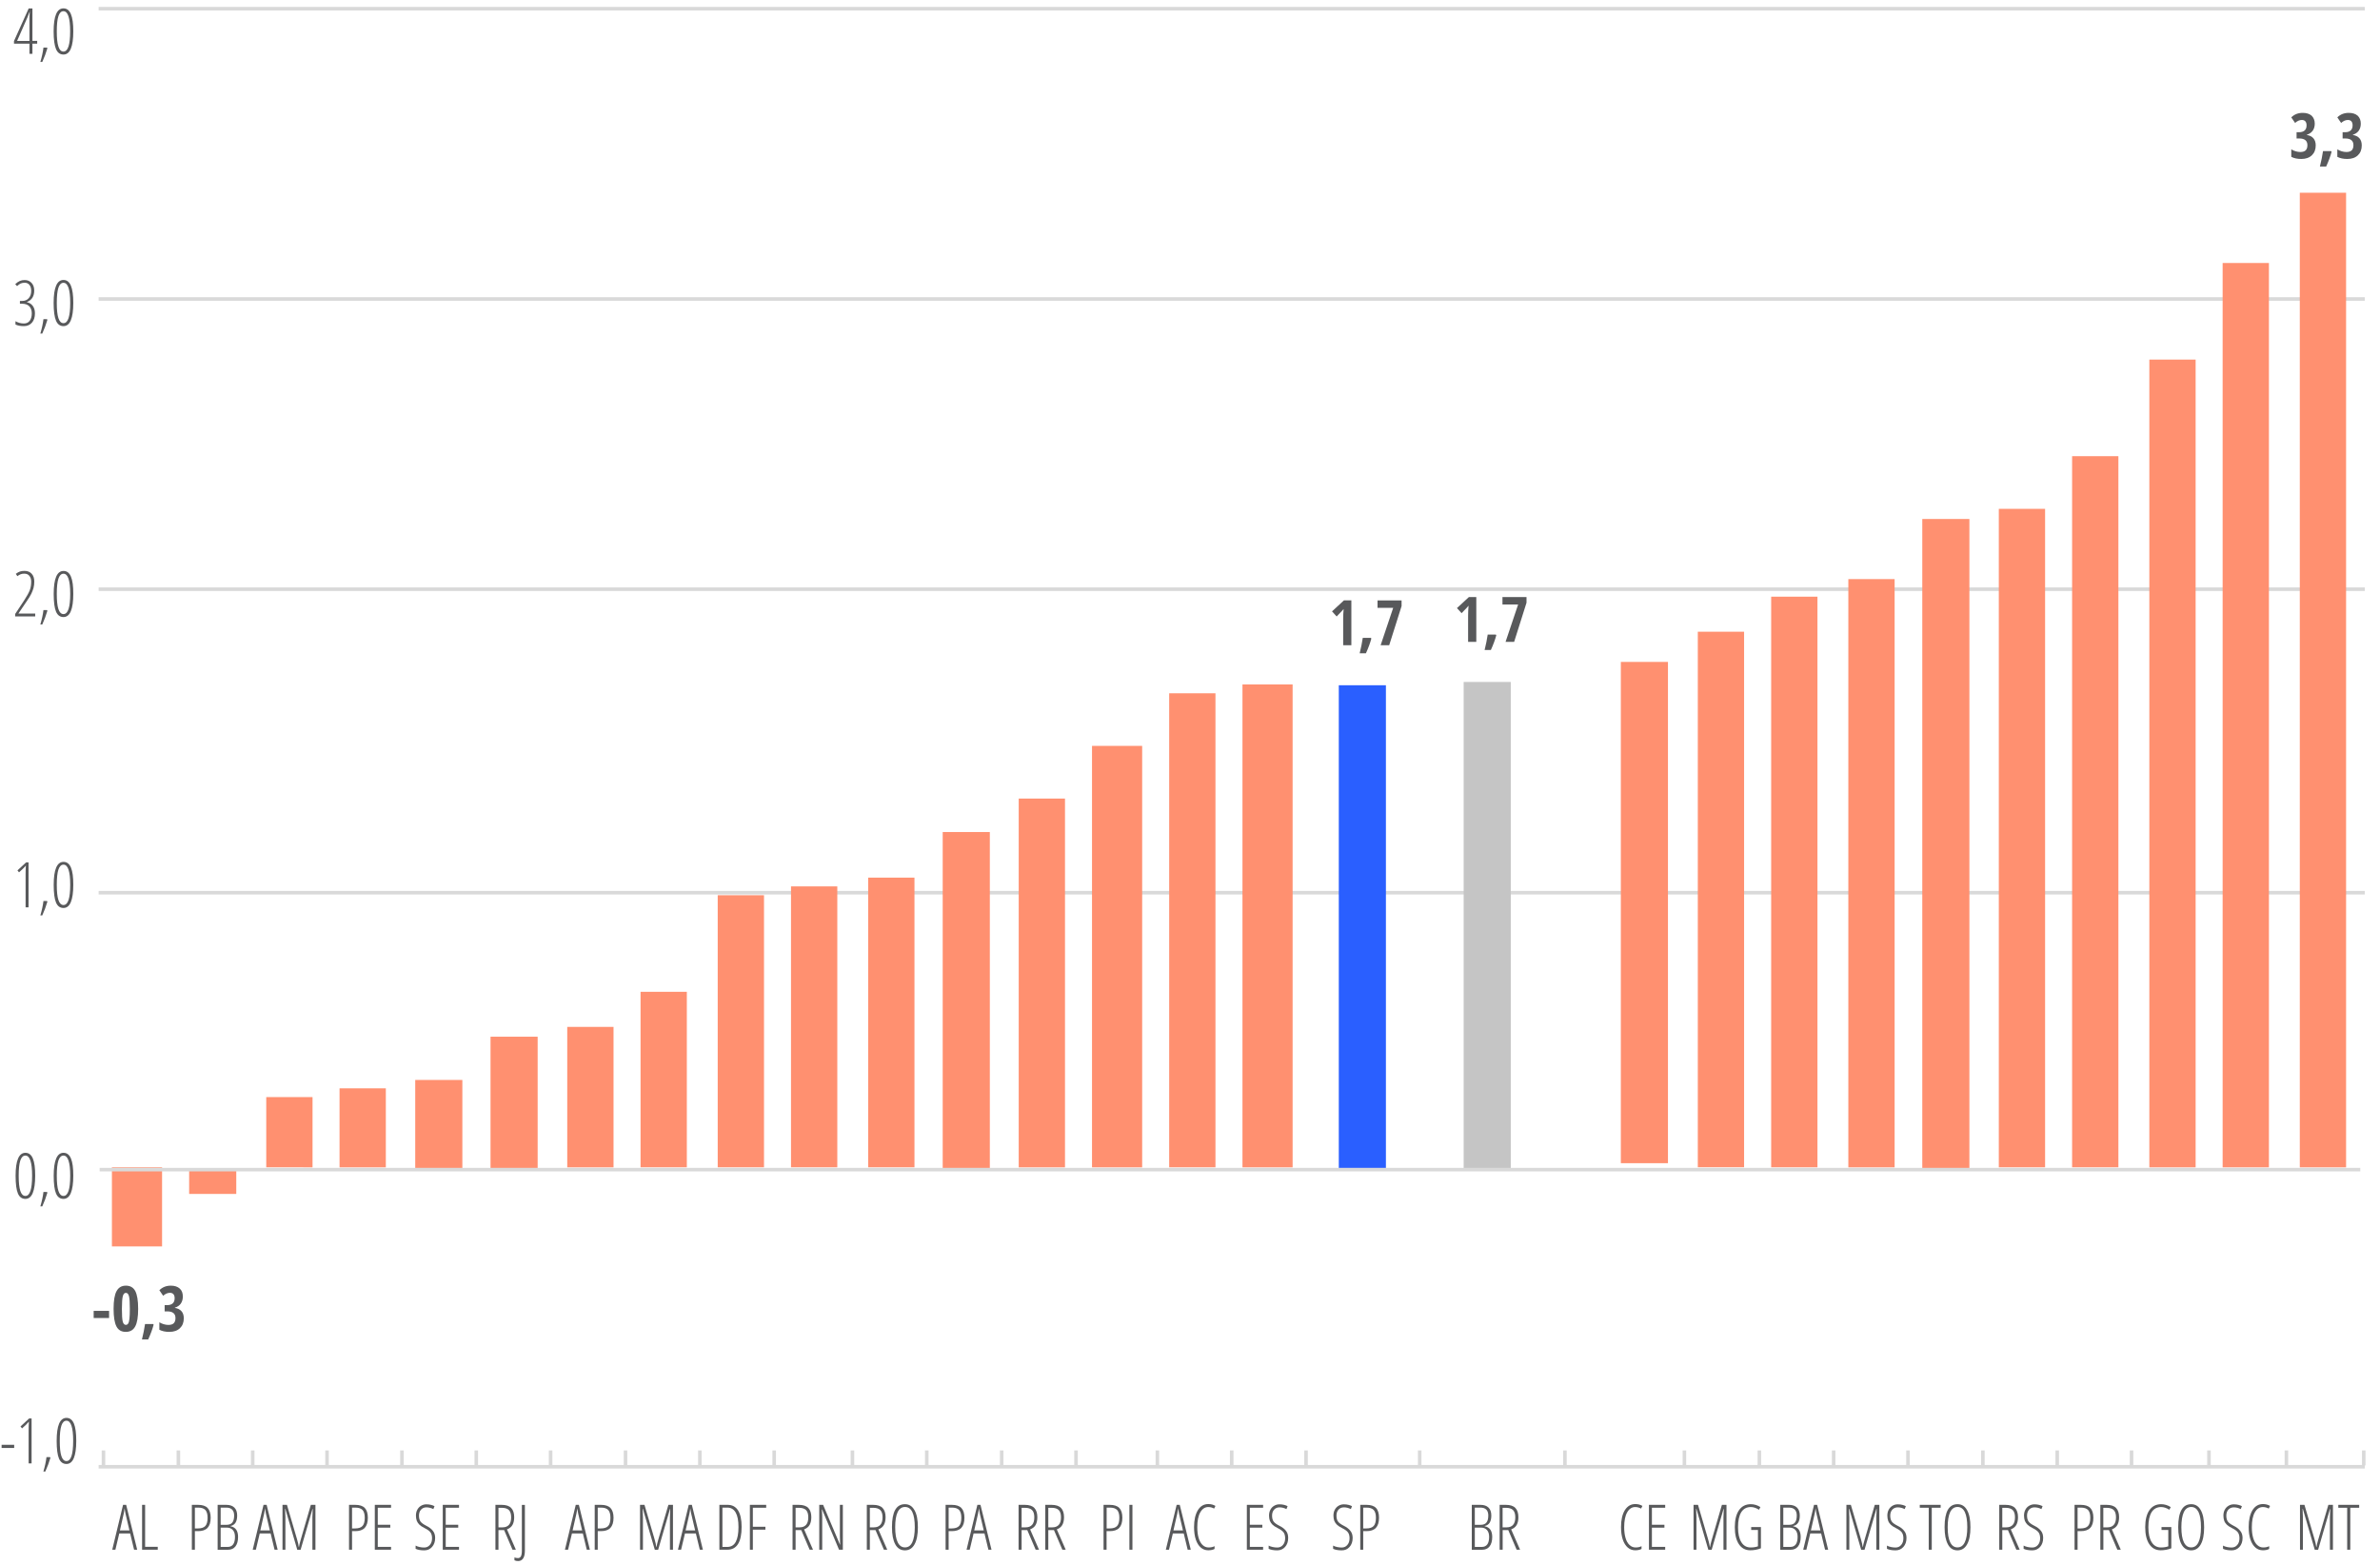 <?xml version="1.0" encoding="utf-8"?>
<!-- Generator: Adobe Illustrator 27.5.0, SVG Export Plug-In . SVG Version: 6.00 Build 0)  -->
<svg version="1.1" xmlns="http://www.w3.org/2000/svg" xmlns:xlink="http://www.w3.org/1999/xlink" x="0px" y="0px"
	 viewBox="0 0 369.18 242.84" style="enable-background:new 0 0 369.18 242.84;" xml:space="preserve">
<style type="text/css">
	.st0{fill:none;stroke:#D9D9D9;stroke-width:0.55;stroke-miterlimit:10;}
	.st1{fill-rule:evenodd;clip-rule:evenodd;fill:#FF9070;}
	.st2{fill-rule:evenodd;clip-rule:evenodd;fill:#2A5FFF;}
	.st3{fill-rule:evenodd;clip-rule:evenodd;fill:#C5C5C5;}
	.st4{fill:#FF9070;}
	.st5{fill:#58595B;}
</style>
<g id="Camada_2">
	<path id="XMLID_26_" class="st0" d="M16.05,225v2.33 M27.67,225v2.33 M39.2,225v2.33 M50.73,225v2.33 M62.35,225v2.33 M73.88,225
		v2.33 M85.41,225v2.33 M97.03,225v2.33 M108.56,225v2.33 M120.09,225v2.33 M132.23,225v2.33 M143.76,225v2.33 M155.38,225v2.33
		 M166.91,225v2.33 M179.53,225v2.33 M191.06,225v2.33 M202.59,225v2.33 M220.22,225v2.33 M242.75,225v2.33 M261.28,225v2.33
		 M272.91,225v2.33 M284.43,225v2.33 M295.96,225v2.33 M307.58,225v2.33 M319.11,225v2.33 M330.64,225v2.33 M342.65,225v2.33
		 M354.66,225v2.33 M366.66,225v2.33"/>
</g>
<g id="Camada_1">
	<line id="XMLID_14_" class="st0" x1="15.3" y1="1.35" x2="366.82" y2="1.35"/>
	<line id="XMLID_12_" class="st0" x1="15.3" y1="46.38" x2="366.82" y2="46.38"/>
	<line id="XMLID_9_" class="st0" x1="15.3" y1="91.4" x2="366.82" y2="91.4"/>
	<line id="XMLID_17_" class="st0" x1="15.3" y1="138.48" x2="366.82" y2="138.48"/>
	<line id="XMLID_15_" class="st0" x1="15.3" y1="227.53" x2="366.82" y2="227.53"/>
	<rect id="XMLID_379_" x="29.34" y="181.44" class="st1" width="7.31" height="3.77"/>
	<rect id="XMLID_376_" x="64.41" y="167.53" class="st1" width="7.31" height="13.9"/>
	<rect id="XMLID_373_" x="76.09" y="160.82" class="st1" width="7.31" height="20.62"/>
	<rect id="XMLID_370_" x="146.23" y="129.07" class="st1" width="7.31" height="52.37"/>
	<rect id="XMLID_367_" x="207.67" y="106.3" class="st2" width="7.31" height="75.14"/>
	<rect id="XMLID_364_" x="227.04" y="105.79" class="st3" width="7.31" height="75.65"/>
	<rect id="XMLID_361_" x="251.42" y="102.68" class="st1" width="7.31" height="77.76"/>
	<rect id="XMLID_358_" x="298.18" y="80.51" class="st1" width="7.31" height="100.92"/>
	<path id="XMLID_318_" class="st4" d="M356.74,29.9h7.18v151.19h-7.18V29.9z M344.77,40.8h7.18v140.29h-7.18V40.8z M333.4,55.78
		h7.18v125.31h-7.18V55.78z M321.42,70.76h7.18v110.32h-7.18V70.76z M310.05,78.94h7.18v102.15h-7.18V78.94z M286.71,89.83h7.18
		v91.26h-7.18V89.83z M274.74,92.56h7.18v88.53h-7.18V92.56z M263.36,98h7.18v83.08h-7.18V98z M192.73,106.18h7.78v74.91h-7.78
		V106.18z M181.36,107.54h7.18v73.55h-7.18V107.54z M169.39,115.71h7.78v65.38h-7.78V115.71z M158.02,123.88h7.18v57.21h-7.18
		V123.88z M134.67,136.14h7.18v44.95h-7.18V136.14z M122.7,137.5h7.18v43.59h-7.18V137.5z M111.33,138.87h7.18v42.22h-7.18V138.87z
		 M99.36,153.85h7.18v27.24h-7.18V153.85z M87.99,159.3h7.18v21.79h-7.18V159.3z M52.67,168.83h7.18v12.26h-7.18V168.83z
		 M41.3,170.19h7.18v10.9H41.3V170.19z M17.36,193.35h7.78v-12.26h-7.78V193.35z"/>
	<line id="XMLID_315_" class="st0" x1="15.46" y1="181.44" x2="366.12" y2="181.44"/>
	<g>
		<g>
			<path class="st5" d="M14.53,204.46v-1.11h2.39v1.11H14.53z"/>
			<path class="st5" d="M21.43,203.04c0,1.26-0.15,2.17-0.46,2.73c-0.3,0.56-0.79,0.84-1.46,0.84s-1.16-0.28-1.45-0.85
				c-0.29-0.57-0.44-1.47-0.44-2.73c0-1.26,0.15-2.17,0.46-2.74c0.31-0.57,0.79-0.85,1.45-0.85c0.67,0,1.15,0.28,1.45,0.83
				C21.28,200.84,21.43,201.76,21.43,203.04z M18.91,203.04c0,0.97,0.04,1.63,0.13,1.97s0.24,0.51,0.48,0.51
				c0.16,0,0.28-0.07,0.37-0.22c0.09-0.15,0.15-0.39,0.19-0.73s0.06-0.85,0.06-1.53c0-0.96-0.04-1.61-0.13-1.96
				c-0.09-0.35-0.25-0.52-0.48-0.52c-0.24,0-0.39,0.17-0.48,0.52C18.96,201.42,18.91,202.08,18.91,203.04z"/>
			<path class="st5" d="M23.83,205.5c-0.17,0.64-0.44,1.4-0.84,2.28h-0.97c0.21-0.84,0.37-1.64,0.48-2.39h1.26L23.83,205.5z"/>
			<path class="st5" d="M28.36,201.13c0,0.44-0.11,0.8-0.32,1.1s-0.52,0.5-0.91,0.62v0.04c0.44,0.07,0.78,0.24,1.02,0.51
				c0.24,0.27,0.36,0.64,0.36,1.11c0,0.64-0.2,1.15-0.6,1.53s-0.94,0.57-1.64,0.57c-0.62,0-1.13-0.11-1.55-0.33v-1.16
				c0.21,0.13,0.44,0.23,0.68,0.3s0.48,0.11,0.71,0.11c0.37,0,0.65-0.08,0.83-0.25s0.28-0.44,0.28-0.81c0-0.7-0.43-1.04-1.28-1.04
				h-0.4v-0.97h0.38c0.38,0,0.67-0.09,0.87-0.27c0.2-0.18,0.3-0.44,0.3-0.8c0-0.28-0.06-0.48-0.19-0.63
				c-0.13-0.14-0.31-0.21-0.54-0.21c-0.36,0-0.71,0.15-1.05,0.46l-0.59-0.86c0.47-0.47,1.06-0.71,1.78-0.71
				c0.59,0,1.04,0.15,1.38,0.45S28.36,200.61,28.36,201.13z"/>
		</g>
	</g>
	<g>
		<g>
			<path class="st5" d="M209.63,100.09h-1.28V96c0-0.44,0.02-0.96,0.07-1.53c-0.02,0.03-0.1,0.13-0.25,0.29
				c-0.14,0.16-0.42,0.45-0.83,0.87l-0.72-0.79l1.85-1.71h1.15V100.09z"/>
			<path class="st5" d="M212.72,99.06c-0.17,0.64-0.44,1.4-0.84,2.28h-0.97c0.21-0.84,0.37-1.64,0.48-2.39h1.26L212.72,99.06z"/>
			<path class="st5" d="M214.16,100.09l1.95-5.8h-2.43v-1.15h3.73v0.88l-1.92,6.07H214.16z"/>
		</g>
	</g>
	<g>
		<g>
			<path class="st5" d="M229.01,99.57h-1.28v-4.08c0-0.44,0.02-0.96,0.07-1.53c-0.02,0.03-0.1,0.13-0.25,0.29
				c-0.14,0.16-0.42,0.45-0.83,0.87L226,94.33l1.85-1.71h1.15V99.57z"/>
			<path class="st5" d="M232.1,98.55c-0.17,0.64-0.44,1.4-0.84,2.28h-0.97c0.21-0.84,0.37-1.64,0.48-2.39h1.26L232.1,98.55z"/>
			<path class="st5" d="M233.54,99.57l1.95-5.8h-2.43v-1.15h3.73v0.88l-1.92,6.07H233.54z"/>
		</g>
	</g>
	<g>
		<g>
			<path class="st5" d="M359.06,19.18c0,0.44-0.11,0.81-0.32,1.1c-0.22,0.3-0.52,0.5-0.91,0.62v0.04c0.44,0.07,0.78,0.24,1.02,0.51
				c0.24,0.27,0.36,0.64,0.36,1.11c0,0.64-0.2,1.15-0.6,1.53s-0.94,0.57-1.64,0.57c-0.62,0-1.13-0.11-1.55-0.33v-1.16
				c0.21,0.13,0.44,0.23,0.68,0.3c0.24,0.07,0.48,0.11,0.71,0.11c0.37,0,0.65-0.08,0.83-0.25s0.28-0.44,0.28-0.81
				c0-0.7-0.43-1.04-1.28-1.04h-0.4v-0.97h0.38c0.38,0,0.67-0.09,0.87-0.27c0.2-0.18,0.3-0.44,0.3-0.79c0-0.28-0.06-0.48-0.19-0.63
				c-0.13-0.14-0.31-0.21-0.54-0.21c-0.36,0-0.71,0.15-1.05,0.46l-0.59-0.86c0.47-0.47,1.06-0.7,1.78-0.7
				c0.59,0,1.04,0.15,1.38,0.44C358.89,18.26,359.06,18.66,359.06,19.18z"/>
			<path class="st5" d="M361.67,23.55c-0.17,0.64-0.44,1.4-0.84,2.28h-0.97c0.21-0.84,0.37-1.64,0.48-2.39h1.26L361.67,23.55z"/>
			<path class="st5" d="M366.2,19.18c0,0.44-0.11,0.81-0.32,1.1c-0.22,0.3-0.52,0.5-0.91,0.62v0.04c0.44,0.07,0.78,0.24,1.02,0.51
				c0.24,0.27,0.36,0.64,0.36,1.11c0,0.64-0.2,1.15-0.6,1.53s-0.94,0.57-1.64,0.57c-0.62,0-1.13-0.11-1.55-0.33v-1.16
				c0.21,0.13,0.44,0.23,0.68,0.3c0.24,0.07,0.48,0.11,0.71,0.11c0.37,0,0.65-0.08,0.83-0.25s0.28-0.44,0.28-0.81
				c0-0.7-0.43-1.04-1.28-1.04h-0.4v-0.97h0.38c0.38,0,0.67-0.09,0.87-0.27c0.2-0.18,0.3-0.44,0.3-0.79c0-0.28-0.06-0.48-0.19-0.63
				c-0.13-0.14-0.31-0.21-0.54-0.21c-0.36,0-0.71,0.15-1.05,0.46l-0.59-0.86c0.47-0.47,1.06-0.7,1.78-0.7
				c0.59,0,1.04,0.15,1.38,0.44C366.04,18.26,366.2,18.66,366.2,19.18z"/>
		</g>
	</g>
	<g>
		<g>
			<path class="st5" d="M0.25,224.62v-0.49H2.2v0.49H0.25z"/>
			<path class="st5" d="M4.89,227.01H4.44v-5.12c0-0.42,0.01-0.86,0.04-1.35c-0.07,0.09-0.22,0.25-0.47,0.5l-0.59,0.54l-0.24-0.3
				l1.34-1.24h0.38V227.01z"/>
			<path class="st5" d="M7.82,226.15c-0.21,0.71-0.47,1.42-0.79,2.12h-0.3c0.24-0.81,0.4-1.55,0.48-2.23h0.55L7.82,226.15z"/>
			<path class="st5" d="M11.83,223.52c0,1.18-0.13,2.07-0.38,2.67c-0.25,0.61-0.64,0.91-1.14,0.91c-0.54,0-0.92-0.28-1.16-0.84
				s-0.36-1.47-0.36-2.74c0-2.38,0.51-3.57,1.52-3.57c0.53,0,0.91,0.3,1.16,0.89C11.71,221.43,11.83,222.32,11.83,223.52z
				 M9.27,223.52c0,1.05,0.08,1.83,0.25,2.35c0.17,0.52,0.43,0.78,0.79,0.78c0.7,0,1.04-1.05,1.04-3.14c0-2.08-0.35-3.12-1.04-3.12
				c-0.36,0-0.62,0.26-0.79,0.77C9.35,221.69,9.27,222.47,9.27,223.52z"/>
		</g>
	</g>
	<g>
		<g>
			<path class="st5" d="M5.46,182.39c0,1.18-0.13,2.07-0.38,2.68c-0.25,0.61-0.64,0.91-1.14,0.91c-0.54,0-0.92-0.28-1.16-0.84
				s-0.36-1.48-0.36-2.74c0-2.38,0.51-3.57,1.52-3.57c0.53,0,0.91,0.29,1.16,0.89S5.46,181.19,5.46,182.39z M2.9,182.39
				c0,1.05,0.08,1.83,0.25,2.35c0.17,0.52,0.43,0.78,0.79,0.78c0.7,0,1.04-1.05,1.04-3.14c0-2.08-0.35-3.12-1.04-3.12
				c-0.36,0-0.62,0.26-0.79,0.77C2.98,180.56,2.9,181.34,2.9,182.39z"/>
			<path class="st5" d="M7.35,185.02c-0.21,0.71-0.47,1.42-0.79,2.12h-0.3c0.24-0.81,0.4-1.55,0.48-2.23h0.55L7.35,185.02z"/>
			<path class="st5" d="M11.37,182.39c0,1.18-0.13,2.07-0.38,2.68c-0.25,0.61-0.64,0.91-1.14,0.91c-0.54,0-0.92-0.28-1.16-0.84
				s-0.36-1.48-0.36-2.74c0-2.38,0.51-3.57,1.52-3.57c0.53,0,0.91,0.29,1.16,0.89S11.37,181.19,11.37,182.39z M8.81,182.39
				c0,1.05,0.08,1.83,0.25,2.35c0.17,0.52,0.43,0.78,0.79,0.78c0.7,0,1.04-1.05,1.04-3.14c0-2.08-0.35-3.12-1.04-3.12
				c-0.36,0-0.62,0.26-0.79,0.77C8.89,180.56,8.81,181.34,8.81,182.39z"/>
		</g>
	</g>
	<g>
		<g>
			<path class="st5" d="M4.43,140.75H3.97v-5.12c0-0.42,0.01-0.86,0.04-1.35c-0.07,0.09-0.22,0.26-0.47,0.5l-0.59,0.54l-0.24-0.3
				l1.34-1.24h0.38V140.75z"/>
			<path class="st5" d="M7.35,139.88c-0.21,0.71-0.47,1.42-0.79,2.12h-0.3c0.24-0.81,0.4-1.55,0.48-2.23h0.55L7.35,139.88z"/>
			<path class="st5" d="M11.37,137.26c0,1.18-0.13,2.07-0.38,2.68c-0.25,0.61-0.64,0.91-1.14,0.91c-0.54,0-0.92-0.28-1.16-0.84
				s-0.36-1.48-0.36-2.74c0-2.38,0.51-3.57,1.52-3.57c0.53,0,0.91,0.29,1.16,0.89S11.37,136.06,11.37,137.26z M8.81,137.26
				c0,1.05,0.08,1.83,0.25,2.35c0.17,0.52,0.43,0.78,0.79,0.78c0.7,0,1.04-1.05,1.04-3.14c0-2.08-0.35-3.12-1.04-3.12
				c-0.36,0-0.62,0.26-0.79,0.77C8.89,135.42,8.81,136.21,8.81,137.26z"/>
		</g>
	</g>
	<g>
		<g>
			<path class="st5" d="M5.46,95.62H2.35v-0.37l1.4-2.12c0.43-0.66,0.72-1.18,0.87-1.58c0.15-0.4,0.22-0.84,0.22-1.33
				c0-0.37-0.1-0.67-0.29-0.9s-0.46-0.33-0.79-0.33c-0.22,0-0.41,0.03-0.57,0.1c-0.16,0.06-0.33,0.16-0.49,0.29l-0.25-0.36
				c0.22-0.17,0.44-0.29,0.64-0.36s0.44-0.1,0.71-0.1c0.48,0,0.85,0.15,1.12,0.45c0.27,0.3,0.4,0.7,0.4,1.21
				c0,0.35-0.04,0.68-0.12,0.99C5.11,91.51,5,91.81,4.86,92.1c-0.14,0.3-0.38,0.68-0.7,1.15l-1.28,1.89v0.04h2.58V95.62z"/>
			<path class="st5" d="M7.35,94.75c-0.21,0.71-0.47,1.42-0.79,2.12h-0.3c0.24-0.81,0.4-1.55,0.48-2.23h0.55L7.35,94.75z"/>
			<path class="st5" d="M11.37,92.13c0,1.18-0.13,2.07-0.38,2.68c-0.25,0.61-0.64,0.91-1.14,0.91c-0.54,0-0.92-0.28-1.16-0.84
				s-0.36-1.48-0.36-2.74c0-2.38,0.51-3.57,1.52-3.57c0.53,0,0.91,0.29,1.16,0.89S11.37,90.93,11.37,92.13z M8.81,92.13
				c0,1.05,0.08,1.83,0.25,2.35c0.17,0.52,0.43,0.78,0.79,0.78c0.7,0,1.04-1.05,1.04-3.14c0-2.08-0.35-3.12-1.04-3.12
				c-0.36,0-0.62,0.26-0.79,0.77C8.89,90.29,8.81,91.07,8.81,92.13z"/>
		</g>
	</g>
	<g>
		<g>
			<path class="st5" d="M5.31,45.07c0,0.44-0.09,0.8-0.28,1.11c-0.19,0.3-0.47,0.52-0.85,0.66v0.04c0.39,0.09,0.69,0.28,0.91,0.58
				c0.22,0.3,0.33,0.68,0.33,1.15c0,0.6-0.15,1.08-0.46,1.44c-0.31,0.36-0.72,0.54-1.25,0.54c-0.53,0-0.97-0.08-1.31-0.25v-0.51
				c0.4,0.23,0.84,0.35,1.31,0.35c0.39,0,0.69-0.14,0.9-0.42s0.32-0.67,0.32-1.15c0-0.46-0.13-0.83-0.38-1.09
				c-0.25-0.26-0.62-0.4-1.11-0.4H3.09v-0.44h0.38c0.41,0,0.74-0.14,0.99-0.43c0.25-0.28,0.38-0.66,0.38-1.12
				c0-0.4-0.09-0.71-0.27-0.93c-0.18-0.23-0.43-0.34-0.75-0.34c-0.22,0-0.42,0.04-0.59,0.11c-0.17,0.07-0.37,0.21-0.58,0.41
				l-0.29-0.3c0.24-0.23,0.47-0.39,0.7-0.49c0.23-0.1,0.48-0.15,0.75-0.15c0.46,0,0.82,0.15,1.09,0.45
				C5.17,44.18,5.31,44.58,5.31,45.07z"/>
			<path class="st5" d="M7.35,49.62c-0.21,0.71-0.47,1.42-0.79,2.12h-0.3c0.24-0.81,0.4-1.55,0.48-2.23h0.55L7.35,49.62z"/>
			<path class="st5" d="M11.37,47c0,1.18-0.13,2.07-0.38,2.68c-0.25,0.61-0.64,0.91-1.14,0.91c-0.54,0-0.92-0.28-1.16-0.84
				S8.32,48.27,8.32,47c0-2.38,0.51-3.57,1.52-3.57c0.53,0,0.91,0.29,1.16,0.89S11.37,45.8,11.37,47z M8.81,47
				c0,1.05,0.08,1.83,0.25,2.35c0.17,0.52,0.43,0.78,0.79,0.78c0.7,0,1.04-1.05,1.04-3.14c0-2.08-0.35-3.12-1.04-3.12
				c-0.36,0-0.62,0.26-0.79,0.77C8.89,45.16,8.81,45.94,8.81,47z"/>
		</g>
	</g>
	<g>
		<g>
			<path class="st5" d="M5.77,6.77H5.03v1.58H4.57V6.77h-2.4v-0.4l2.28-5.06h0.58v5.03h0.74V6.77z M4.57,6.35V2.98
				c0-0.39,0.01-0.76,0.04-1.13H4.58L4.23,2.75l-1.58,3.6H4.57z"/>
			<path class="st5" d="M7.35,7.49C7.14,8.2,6.88,8.91,6.56,9.61h-0.3C6.5,8.8,6.66,8.06,6.74,7.38h0.55L7.35,7.49z"/>
			<path class="st5" d="M11.37,4.87c0,1.18-0.13,2.07-0.38,2.68c-0.25,0.61-0.64,0.91-1.14,0.91c-0.54,0-0.92-0.28-1.16-0.84
				S8.32,6.13,8.32,4.87c0-2.38,0.51-3.57,1.52-3.57c0.53,0,0.91,0.29,1.16,0.89S11.37,3.67,11.37,4.87z M8.81,4.87
				c0,1.05,0.08,1.83,0.25,2.35C9.22,7.74,9.49,8,9.84,8c0.7,0,1.04-1.05,1.04-3.14c0-2.08-0.35-3.12-1.04-3.12
				C9.49,1.74,9.22,2,9.06,2.51C8.89,3.03,8.81,3.81,8.81,4.87z"/>
		</g>
	</g>
	<g>
		<g>
			<path class="st5" d="M20.8,240.4l-0.61-2.52H18.5l-0.6,2.52h-0.49l1.68-6.96h0.48l1.71,6.96H20.8z M20.08,237.41l-0.61-2.59
				c-0.06-0.29-0.11-0.57-0.15-0.83c-0.03,0.28-0.07,0.55-0.13,0.83l-0.59,2.59H20.08z"/>
			<path class="st5" d="M22.04,240.4v-6.96h0.47v6.51h1.96v0.45H22.04z"/>
		</g>
	</g>
	<g>
		<g>
			<path class="st5" d="M32.68,235.44c0,0.72-0.17,1.24-0.49,1.58c-0.33,0.34-0.82,0.5-1.46,0.5h-0.5v2.88h-0.47v-6.96h0.95
				c0.68,0,1.18,0.16,1.49,0.48S32.68,234.75,32.68,235.44z M30.23,237.1h0.47c0.54,0,0.93-0.13,1.16-0.39s0.34-0.68,0.34-1.27
				c0-0.56-0.12-0.96-0.35-1.21c-0.24-0.24-0.6-0.36-1.1-0.36h-0.52V237.1z"/>
			<path class="st5" d="M33.76,233.44h1.33c0.55,0,0.97,0.14,1.26,0.42c0.29,0.28,0.44,0.69,0.44,1.24c0,0.94-0.34,1.48-1.03,1.62
				v0.04c0.4,0.08,0.69,0.26,0.88,0.53s0.29,0.65,0.29,1.14c0,0.62-0.14,1.11-0.41,1.46c-0.28,0.35-0.66,0.52-1.16,0.52h-1.6V233.44
				z M34.23,236.54h0.88c0.43,0,0.75-0.12,0.93-0.36c0.19-0.24,0.28-0.6,0.28-1.09c0-0.39-0.1-0.7-0.31-0.91
				c-0.21-0.21-0.51-0.31-0.91-0.31h-0.87V236.54z M34.23,236.97v3h1.07c0.77,0,1.15-0.52,1.15-1.56c0-0.46-0.11-0.82-0.34-1.07
				s-0.54-0.37-0.95-0.37H34.23z"/>
		</g>
	</g>
	<g>
		<g>
			<path class="st5" d="M42.59,240.4l-0.61-2.52h-1.69l-0.6,2.52h-0.49l1.68-6.96h0.48l1.71,6.96H42.59z M41.86,237.41l-0.61-2.59
				c-0.06-0.29-0.11-0.57-0.15-0.83c-0.03,0.28-0.07,0.55-0.13,0.83l-0.59,2.59H41.86z"/>
			<path class="st5" d="M46.11,240.4l-1.85-6.34h-0.04c0.03,0.67,0.05,1.09,0.05,1.27v5.07h-0.45v-6.96h0.69l1.56,5.32
				c0.14,0.47,0.23,0.87,0.27,1.2h0.04c0.03-0.24,0.13-0.63,0.29-1.19l1.55-5.33h0.71v6.96h-0.47v-5.03c0-0.2,0.02-0.63,0.05-1.29
				h-0.04l-1.84,6.33H46.11z"/>
		</g>
	</g>
	<g>
		<g>
			<path class="st5" d="M57.06,235.44c0,0.72-0.17,1.24-0.49,1.58c-0.33,0.34-0.82,0.5-1.46,0.5h-0.5v2.88h-0.47v-6.96h0.95
				c0.68,0,1.18,0.16,1.49,0.48S57.06,234.75,57.06,235.44z M54.61,237.1h0.47c0.54,0,0.93-0.13,1.16-0.39s0.34-0.68,0.34-1.27
				c0-0.56-0.12-0.96-0.35-1.21c-0.24-0.24-0.6-0.36-1.1-0.36h-0.52V237.1z"/>
			<path class="st5" d="M60.66,240.4h-2.52v-6.96h2.52v0.45h-2.06v2.64h1.94v0.45h-1.94v2.98h2.06V240.4z"/>
		</g>
	</g>
	<g>
		<g>
			<path class="st5" d="M67.5,238.58c0,0.57-0.16,1.03-0.48,1.39s-0.72,0.53-1.21,0.53c-0.56,0-1-0.08-1.34-0.24v-0.5
				c0.17,0.09,0.37,0.17,0.61,0.22c0.24,0.05,0.49,0.08,0.72,0.08c0.36,0,0.65-0.13,0.88-0.4s0.34-0.61,0.34-1.03
				c0-0.38-0.08-0.69-0.24-0.91c-0.16-0.23-0.47-0.45-0.93-0.68c-0.36-0.18-0.63-0.36-0.8-0.53s-0.31-0.37-0.4-0.59
				c-0.08-0.23-0.13-0.5-0.13-0.81c0-0.34,0.07-0.65,0.21-0.91s0.33-0.47,0.59-0.62s0.53-0.22,0.82-0.22c0.27,0,0.52,0.03,0.74,0.09
				c0.22,0.06,0.39,0.12,0.52,0.2l-0.18,0.45c-0.35-0.18-0.71-0.27-1.08-0.27c-0.34,0-0.62,0.12-0.83,0.35
				c-0.21,0.23-0.32,0.54-0.32,0.93c0,0.39,0.08,0.69,0.23,0.91c0.16,0.22,0.46,0.44,0.91,0.67c0.47,0.23,0.81,0.5,1.03,0.8
				C67.39,237.77,67.5,238.14,67.5,238.58z"/>
			<path class="st5" d="M71.2,240.4h-2.52v-6.96h2.52v0.45h-2.06v2.64h1.94v0.45h-1.94v2.98h2.06V240.4z"/>
		</g>
	</g>
	<g>
		<g>
			<path class="st5" d="M77.32,237.36v3.04h-0.47v-6.96h0.95c0.68,0,1.18,0.16,1.49,0.48s0.47,0.8,0.47,1.44
				c0,0.48-0.09,0.88-0.26,1.19c-0.17,0.31-0.46,0.54-0.86,0.7l1.38,3.15H79.5l-1.3-3.04H77.32z M77.32,236.93h0.65
				c0.42,0,0.75-0.13,0.98-0.39c0.23-0.26,0.34-0.65,0.34-1.16c0-0.52-0.12-0.9-0.35-1.13c-0.23-0.23-0.6-0.35-1.1-0.35h-0.52
				V236.93z"/>
			<path class="st5" d="M80.36,242.16c-0.21,0-0.4-0.04-0.56-0.12v-0.44c0.16,0.06,0.34,0.1,0.55,0.1c0.2,0,0.35-0.09,0.45-0.27
				s0.15-0.48,0.15-0.9v-7.08h0.47v7.07c0,0.55-0.09,0.96-0.27,1.23S80.71,242.16,80.36,242.16z"/>
		</g>
	</g>
	<g>
		<g>
			<path class="st5" d="M91.02,240.4l-0.61-2.52h-1.69l-0.6,2.52h-0.49l1.68-6.96h0.48l1.71,6.96H91.02z M90.3,237.41l-0.61-2.59
				c-0.06-0.29-0.11-0.57-0.15-0.83c-0.03,0.28-0.07,0.55-0.13,0.83l-0.59,2.59H90.3z"/>
			<path class="st5" d="M95.17,235.44c0,0.72-0.17,1.24-0.49,1.58c-0.33,0.34-0.82,0.5-1.46,0.5h-0.5v2.88h-0.47v-6.96h0.95
				c0.68,0,1.18,0.16,1.49,0.48S95.17,234.75,95.17,235.44z M92.72,237.1h0.47c0.54,0,0.93-0.13,1.16-0.39s0.34-0.68,0.34-1.27
				c0-0.56-0.12-0.96-0.35-1.21c-0.24-0.24-0.6-0.36-1.1-0.36h-0.52V237.1z"/>
		</g>
	</g>
	<g>
		<g>
			<path class="st5" d="M101.57,240.4l-1.85-6.34h-0.04c0.03,0.67,0.05,1.09,0.05,1.27v5.07h-0.45v-6.96h0.69l1.56,5.32
				c0.14,0.47,0.23,0.87,0.27,1.2h0.04c0.03-0.24,0.13-0.63,0.29-1.19l1.55-5.33h0.71v6.96h-0.47v-5.03c0-0.2,0.02-0.63,0.05-1.29
				h-0.04l-1.84,6.33H101.57z"/>
			<path class="st5" d="M108.55,240.4l-0.61-2.52h-1.69l-0.6,2.52h-0.49l1.68-6.96h0.48l1.71,6.96H108.55z M107.83,237.41
				l-0.61-2.59c-0.06-0.29-0.11-0.57-0.15-0.83c-0.03,0.28-0.07,0.55-0.13,0.83l-0.59,2.59H107.83z"/>
		</g>
	</g>
	<g>
		<g>
			<path class="st5" d="M115.04,236.85c0,2.36-0.74,3.55-2.21,3.55h-1.24v-6.96h1.27c0.72,0,1.26,0.29,1.63,0.87
				C114.85,234.89,115.04,235.74,115.04,236.85z M114.55,236.88c0-0.98-0.14-1.73-0.43-2.24c-0.29-0.51-0.72-0.77-1.28-0.77h-0.78
				v6.1h0.74c0.6,0,1.05-0.26,1.33-0.79C114.41,238.66,114.55,237.89,114.55,236.88z"/>
			<path class="st5" d="M116.79,240.4h-0.47v-6.96h2.53v0.45h-2.07v2.95h1.95v0.45h-1.95V240.4z"/>
		</g>
	</g>
	<g>
		<g>
			<path class="st5" d="M123.41,237.36v3.04h-0.47v-6.96h0.95c0.68,0,1.18,0.16,1.49,0.48s0.47,0.8,0.47,1.44
				c0,0.48-0.09,0.88-0.26,1.19c-0.17,0.31-0.46,0.54-0.86,0.7l1.38,3.15h-0.52l-1.3-3.04H123.41z M123.41,236.93h0.65
				c0.42,0,0.75-0.13,0.98-0.39c0.23-0.26,0.34-0.65,0.34-1.16c0-0.52-0.12-0.9-0.35-1.13c-0.23-0.23-0.6-0.35-1.1-0.35h-0.52
				V236.93z"/>
			<path class="st5" d="M130.75,240.4h-0.6l-2.63-6.24h-0.04c0.04,0.43,0.06,0.85,0.06,1.25v4.99h-0.46v-6.96h0.6l2.61,6.17h0.03
				c-0.03-0.52-0.04-0.96-0.04-1.3v-4.87h0.46V240.4z"/>
		</g>
	</g>
	<g>
		<g>
			<path class="st5" d="M134.93,237.36v3.04h-0.47v-6.96h0.95c0.68,0,1.18,0.16,1.49,0.48s0.47,0.8,0.47,1.44
				c0,0.48-0.09,0.88-0.26,1.19c-0.17,0.31-0.46,0.54-0.86,0.7l1.38,3.15h-0.52l-1.3-3.04H134.93z M134.93,236.93h0.65
				c0.42,0,0.75-0.13,0.98-0.39c0.23-0.26,0.34-0.65,0.34-1.16c0-0.52-0.12-0.9-0.35-1.13c-0.23-0.23-0.6-0.35-1.1-0.35h-0.52
				V236.93z"/>
			<path class="st5" d="M142.38,236.91c0,1.15-0.17,2.04-0.52,2.66c-0.34,0.62-0.84,0.93-1.49,0.93c-0.66,0-1.16-0.31-1.5-0.94
				c-0.34-0.62-0.51-1.51-0.51-2.66c0-1.2,0.17-2.09,0.5-2.68c0.34-0.59,0.84-0.88,1.51-0.88c0.65,0,1.14,0.31,1.48,0.93
				C142.21,234.88,142.38,235.77,142.38,236.91z M138.86,236.91c0,1.03,0.13,1.82,0.39,2.34c0.26,0.53,0.63,0.79,1.13,0.79
				c0.5,0,0.88-0.26,1.13-0.79s0.39-1.31,0.39-2.35c0-1.03-0.13-1.81-0.38-2.34c-0.25-0.52-0.63-0.79-1.13-0.79
				c-0.51,0-0.89,0.27-1.15,0.8C138.98,235.12,138.86,235.89,138.86,236.91z"/>
		</g>
	</g>
	<g>
		<g>
			<path class="st5" d="M149.6,235.44c0,0.72-0.17,1.24-0.49,1.58c-0.33,0.34-0.82,0.5-1.46,0.5h-0.5v2.88h-0.47v-6.96h0.95
				c0.68,0,1.18,0.16,1.49,0.48S149.6,234.75,149.6,235.44z M147.15,237.1h0.47c0.54,0,0.93-0.13,1.16-0.39s0.34-0.68,0.34-1.27
				c0-0.56-0.12-0.96-0.35-1.21c-0.24-0.24-0.6-0.36-1.1-0.36h-0.52V237.1z"/>
			<path class="st5" d="M153.32,240.4l-0.61-2.52h-1.69l-0.6,2.52h-0.49l1.68-6.96h0.48l1.71,6.96H153.32z M152.6,237.41l-0.61-2.59
				c-0.06-0.29-0.11-0.57-0.15-0.83c-0.03,0.28-0.07,0.55-0.13,0.83l-0.59,2.59H152.6z"/>
		</g>
	</g>
	<g>
		<g>
			<path class="st5" d="M158.47,237.36v3.04h-0.47v-6.96h0.95c0.68,0,1.18,0.16,1.49,0.48s0.47,0.8,0.47,1.44
				c0,0.48-0.09,0.88-0.26,1.19c-0.17,0.31-0.46,0.54-0.86,0.7l1.38,3.15h-0.52l-1.3-3.04H158.47z M158.47,236.93h0.65
				c0.42,0,0.75-0.13,0.98-0.39c0.23-0.26,0.34-0.65,0.34-1.16c0-0.52-0.12-0.9-0.35-1.13c-0.23-0.23-0.6-0.35-1.1-0.35h-0.52
				V236.93z"/>
			<path class="st5" d="M162.61,237.36v3.04h-0.47v-6.96h0.95c0.68,0,1.18,0.16,1.49,0.48s0.47,0.8,0.47,1.44
				c0,0.48-0.09,0.88-0.26,1.19c-0.17,0.31-0.46,0.54-0.86,0.7l1.38,3.15h-0.52l-1.3-3.04H162.61z M162.61,236.93h0.65
				c0.42,0,0.75-0.13,0.98-0.39c0.23-0.26,0.34-0.65,0.34-1.16c0-0.52-0.12-0.9-0.35-1.13c-0.23-0.23-0.6-0.35-1.1-0.35h-0.52
				V236.93z"/>
		</g>
	</g>
	<g>
		<g>
			<path class="st5" d="M174.1,235.44c0,0.72-0.17,1.24-0.49,1.58c-0.33,0.34-0.82,0.5-1.46,0.5h-0.5v2.88h-0.47v-6.96h0.95
				c0.68,0,1.18,0.16,1.49,0.48S174.1,234.75,174.1,235.44z M171.66,237.1h0.47c0.54,0,0.93-0.13,1.16-0.39s0.34-0.68,0.34-1.27
				c0-0.56-0.12-0.96-0.35-1.21c-0.24-0.24-0.6-0.36-1.1-0.36h-0.52V237.1z"/>
			<path class="st5" d="M175.19,240.4v-6.96h0.47v6.96H175.19z"/>
		</g>
	</g>
	<g>
		<g>
			<path class="st5" d="M184.23,240.4l-0.61-2.52h-1.69l-0.6,2.52h-0.49l1.68-6.96h0.48l1.71,6.96H184.23z M183.5,237.41l-0.61-2.59
				c-0.06-0.29-0.11-0.57-0.15-0.83c-0.03,0.28-0.07,0.55-0.13,0.83l-0.59,2.59H183.5z"/>
			<path class="st5" d="M187.43,233.78c-0.52,0-0.94,0.28-1.25,0.83c-0.31,0.55-0.46,1.32-0.46,2.3c0,0.64,0.07,1.19,0.21,1.67
				s0.35,0.84,0.61,1.09s0.58,0.38,0.93,0.38c0.36,0,0.67-0.06,0.93-0.2v0.43c-0.25,0.14-0.57,0.21-0.98,0.21
				c-0.44,0-0.83-0.14-1.16-0.43c-0.33-0.29-0.59-0.7-0.77-1.24s-0.27-1.18-0.27-1.93c0-1.11,0.2-1.98,0.59-2.62
				s0.93-0.95,1.62-0.95c0.43,0,0.8,0.1,1.11,0.29l-0.21,0.41C188.07,233.87,187.77,233.78,187.43,233.78z"/>
		</g>
	</g>
	<g>
		<g>
			<path class="st5" d="M195.93,240.4h-2.52v-6.96h2.52v0.45h-2.06v2.64h1.94v0.45h-1.94v2.98h2.06V240.4z"/>
			<path class="st5" d="M199.82,238.58c0,0.57-0.16,1.03-0.48,1.39c-0.32,0.35-0.72,0.53-1.21,0.53c-0.55,0-1-0.08-1.34-0.24v-0.5
				c0.17,0.09,0.37,0.17,0.62,0.22c0.24,0.05,0.48,0.08,0.72,0.08c0.36,0,0.65-0.13,0.88-0.4s0.34-0.61,0.34-1.03
				c0-0.38-0.08-0.69-0.24-0.91s-0.47-0.45-0.93-0.68c-0.36-0.18-0.63-0.36-0.8-0.53s-0.31-0.37-0.4-0.59
				c-0.08-0.23-0.13-0.5-0.13-0.81c0-0.34,0.07-0.65,0.21-0.91c0.14-0.27,0.33-0.47,0.59-0.62c0.25-0.15,0.53-0.22,0.82-0.22
				c0.27,0,0.52,0.03,0.74,0.09s0.39,0.12,0.52,0.2l-0.18,0.45c-0.35-0.18-0.71-0.27-1.08-0.27c-0.34,0-0.62,0.12-0.83,0.35
				c-0.21,0.23-0.32,0.54-0.32,0.93c0,0.39,0.08,0.69,0.23,0.91c0.15,0.22,0.46,0.44,0.91,0.67c0.47,0.23,0.81,0.5,1.03,0.8
				C199.72,237.77,199.82,238.14,199.82,238.58z"/>
		</g>
	</g>
	<g>
		<g>
			<path class="st5" d="M209.82,238.58c0,0.57-0.16,1.03-0.48,1.39s-0.72,0.53-1.21,0.53c-0.56,0-1-0.08-1.34-0.24v-0.5
				c0.17,0.09,0.37,0.17,0.61,0.22c0.24,0.05,0.49,0.08,0.72,0.08c0.36,0,0.65-0.13,0.88-0.4s0.34-0.61,0.34-1.03
				c0-0.38-0.08-0.69-0.24-0.91c-0.16-0.23-0.47-0.45-0.93-0.68c-0.36-0.18-0.63-0.36-0.8-0.53s-0.31-0.37-0.4-0.59
				c-0.08-0.23-0.13-0.5-0.13-0.81c0-0.34,0.07-0.65,0.21-0.91s0.33-0.47,0.59-0.62s0.53-0.22,0.82-0.22c0.27,0,0.52,0.03,0.74,0.09
				c0.22,0.06,0.39,0.12,0.52,0.2l-0.18,0.45c-0.35-0.18-0.71-0.27-1.08-0.27c-0.34,0-0.62,0.12-0.83,0.35
				c-0.21,0.23-0.32,0.54-0.32,0.93c0,0.39,0.08,0.69,0.23,0.91c0.16,0.22,0.46,0.44,0.91,0.67c0.47,0.23,0.81,0.5,1.03,0.8
				C209.71,237.77,209.82,238.14,209.82,238.58z"/>
			<path class="st5" d="M213.91,235.44c0,0.72-0.17,1.24-0.49,1.58c-0.33,0.34-0.82,0.5-1.46,0.5h-0.5v2.88H211v-6.96h0.95
				c0.68,0,1.18,0.16,1.49,0.48S213.91,234.75,213.91,235.44z M211.46,237.1h0.47c0.54,0,0.93-0.13,1.16-0.39s0.34-0.68,0.34-1.27
				c0-0.56-0.12-0.96-0.35-1.21c-0.24-0.24-0.6-0.36-1.1-0.36h-0.52V237.1z"/>
		</g>
	</g>
	<g>
		<g>
			<path class="st5" d="M228.3,233.44h1.33c0.55,0,0.97,0.14,1.26,0.42s0.44,0.69,0.44,1.24c0,0.94-0.34,1.48-1.03,1.62v0.04
				c0.4,0.08,0.69,0.26,0.88,0.53s0.29,0.65,0.29,1.14c0,0.62-0.14,1.11-0.41,1.46c-0.28,0.35-0.66,0.52-1.16,0.52h-1.6V233.44z
				 M228.77,236.54h0.88c0.44,0,0.75-0.12,0.93-0.36c0.19-0.24,0.28-0.6,0.28-1.09c0-0.39-0.1-0.7-0.31-0.91
				c-0.21-0.21-0.51-0.31-0.91-0.31h-0.87V236.54z M228.77,236.97v3h1.07c0.77,0,1.15-0.52,1.15-1.56c0-0.46-0.11-0.82-0.34-1.07
				c-0.23-0.25-0.54-0.37-0.95-0.37H228.77z"/>
			<path class="st5" d="M233.09,237.36v3.04h-0.47v-6.96h0.95c0.68,0,1.18,0.16,1.49,0.48s0.47,0.8,0.47,1.44
				c0,0.48-0.09,0.88-0.26,1.19c-0.17,0.31-0.46,0.54-0.86,0.7l1.38,3.15h-0.53l-1.3-3.04H233.09z M233.09,236.93h0.65
				c0.42,0,0.75-0.13,0.97-0.39c0.23-0.26,0.34-0.65,0.34-1.16c0-0.52-0.12-0.9-0.35-1.13c-0.23-0.23-0.6-0.35-1.1-0.35h-0.52
				V236.93z"/>
		</g>
	</g>
	<g>
		<g>
			<path class="st5" d="M253.65,233.78c-0.52,0-0.94,0.28-1.25,0.83c-0.31,0.55-0.46,1.32-0.46,2.3c0,0.64,0.07,1.19,0.21,1.67
				s0.35,0.84,0.62,1.09c0.27,0.25,0.57,0.38,0.93,0.38c0.36,0,0.67-0.06,0.93-0.2v0.43c-0.25,0.14-0.57,0.21-0.98,0.21
				c-0.44,0-0.83-0.14-1.16-0.43c-0.33-0.29-0.59-0.7-0.77-1.24c-0.18-0.54-0.27-1.18-0.27-1.93c0-1.11,0.2-1.98,0.59-2.62
				c0.4-0.63,0.93-0.95,1.62-0.95c0.43,0,0.8,0.1,1.11,0.29l-0.21,0.41C254.29,233.87,253.99,233.78,253.65,233.78z"/>
			<path class="st5" d="M258.3,240.4h-2.52v-6.96h2.52v0.45h-2.06v2.64h1.94v0.45h-1.94v2.98h2.06V240.4z"/>
		</g>
	</g>
	<g>
		<g>
			<path class="st5" d="M264.99,240.4l-1.85-6.34h-0.04c0.03,0.67,0.05,1.09,0.05,1.27v5.07h-0.45v-6.96h0.69l1.56,5.32
				c0.14,0.47,0.23,0.87,0.27,1.2h0.04c0.03-0.24,0.13-0.63,0.29-1.19l1.55-5.33h0.71v6.96h-0.47v-5.03c0-0.2,0.02-0.63,0.05-1.29
				h-0.04l-1.84,6.33H264.99z"/>
			<path class="st5" d="M271.63,236.89h1.52v3.29c-0.53,0.21-1.08,0.31-1.65,0.31c-0.76,0-1.35-0.32-1.77-0.95
				c-0.42-0.63-0.63-1.51-0.63-2.64c0-1.13,0.22-2.01,0.65-2.63s1.04-0.93,1.83-0.93c0.53,0,1.02,0.15,1.49,0.45l-0.22,0.41
				c-0.44-0.28-0.86-0.42-1.27-0.42c-0.65,0-1.14,0.27-1.48,0.8c-0.33,0.54-0.5,1.31-0.5,2.33c0,1,0.17,1.77,0.51,2.32
				c0.34,0.55,0.82,0.82,1.44,0.82c0.45,0,0.82-0.06,1.14-0.18v-2.53h-1.05V236.89z"/>
		</g>
	</g>
	<g>
		<g>
			<path class="st5" d="M276.15,233.44h1.33c0.55,0,0.97,0.14,1.26,0.42c0.29,0.28,0.44,0.69,0.44,1.24c0,0.94-0.34,1.48-1.03,1.62
				v0.04c0.4,0.08,0.69,0.26,0.88,0.53s0.29,0.65,0.29,1.14c0,0.62-0.14,1.11-0.41,1.46c-0.28,0.35-0.66,0.52-1.16,0.52h-1.6V233.44
				z M276.62,236.54h0.88c0.43,0,0.75-0.12,0.93-0.36c0.19-0.24,0.28-0.6,0.28-1.09c0-0.39-0.1-0.7-0.31-0.91
				c-0.21-0.21-0.51-0.31-0.91-0.31h-0.87V236.54z M276.62,236.97v3h1.07c0.77,0,1.15-0.52,1.15-1.56c0-0.46-0.11-0.82-0.34-1.07
				s-0.54-0.37-0.95-0.37H276.62z"/>
			<path class="st5" d="M283.1,240.4l-0.61-2.52h-1.69l-0.6,2.52h-0.49l1.68-6.96h0.48l1.71,6.96H283.1z M282.38,237.41l-0.61-2.59
				c-0.06-0.29-0.11-0.57-0.15-0.83c-0.03,0.28-0.07,0.55-0.13,0.83l-0.59,2.59H282.38z"/>
		</g>
	</g>
	<g>
		<g>
			<path class="st5" d="M288.7,240.4l-1.85-6.34h-0.04c0.03,0.67,0.05,1.09,0.05,1.27v5.07h-0.45v-6.96h0.69l1.56,5.32
				c0.14,0.47,0.23,0.87,0.27,1.2h0.04c0.03-0.24,0.13-0.63,0.29-1.19l1.55-5.33h0.71v6.96h-0.47v-5.03c0-0.2,0.02-0.63,0.05-1.29
				h-0.04l-1.84,6.33H288.7z"/>
			<path class="st5" d="M295.73,238.58c0,0.57-0.16,1.03-0.48,1.39c-0.32,0.35-0.72,0.53-1.21,0.53c-0.56,0-1-0.08-1.34-0.24v-0.5
				c0.16,0.09,0.37,0.17,0.61,0.22c0.24,0.05,0.49,0.08,0.72,0.08c0.36,0,0.65-0.13,0.88-0.4s0.34-0.61,0.34-1.03
				c0-0.38-0.08-0.69-0.24-0.91c-0.16-0.23-0.47-0.45-0.93-0.68c-0.36-0.18-0.63-0.36-0.8-0.53s-0.31-0.37-0.39-0.59
				s-0.13-0.5-0.13-0.81c0-0.34,0.07-0.65,0.21-0.91c0.14-0.27,0.34-0.47,0.59-0.62c0.25-0.15,0.53-0.22,0.82-0.22
				c0.27,0,0.52,0.03,0.73,0.09c0.22,0.06,0.39,0.12,0.52,0.2l-0.18,0.45c-0.35-0.18-0.71-0.27-1.08-0.27
				c-0.34,0-0.62,0.12-0.84,0.35c-0.21,0.23-0.32,0.54-0.32,0.93c0,0.39,0.08,0.69,0.23,0.91s0.46,0.44,0.91,0.67
				c0.47,0.23,0.81,0.5,1.03,0.8C295.62,237.77,295.73,238.14,295.73,238.58z"/>
		</g>
	</g>
	<g>
		<g>
			<path class="st5" d="M299.65,240.4h-0.47v-6.51h-1.39v-0.45h3.24v0.45h-1.38V240.4z"/>
			<path class="st5" d="M305.65,236.91c0,1.15-0.17,2.04-0.52,2.66s-0.84,0.93-1.49,0.93c-0.66,0-1.16-0.31-1.49-0.94
				c-0.34-0.62-0.51-1.51-0.51-2.66c0-1.2,0.17-2.09,0.5-2.68c0.34-0.59,0.84-0.88,1.51-0.88c0.65,0,1.14,0.31,1.48,0.93
				C305.48,234.88,305.65,235.77,305.65,236.91z M302.12,236.91c0,1.03,0.13,1.82,0.39,2.34c0.26,0.53,0.63,0.79,1.13,0.79
				c0.5,0,0.88-0.26,1.13-0.79c0.26-0.52,0.39-1.31,0.39-2.35c0-1.03-0.13-1.81-0.38-2.34c-0.25-0.52-0.63-0.79-1.13-0.79
				c-0.51,0-0.89,0.27-1.15,0.8C302.25,235.12,302.12,235.89,302.12,236.91z"/>
		</g>
	</g>
	<g>
		<g>
			<path class="st5" d="M310.59,237.36v3.04h-0.47v-6.96h0.95c0.68,0,1.18,0.16,1.49,0.48s0.47,0.8,0.47,1.44
				c0,0.48-0.09,0.88-0.26,1.19c-0.17,0.31-0.46,0.54-0.86,0.7l1.38,3.15h-0.52l-1.3-3.04H310.59z M310.59,236.93h0.65
				c0.42,0,0.75-0.13,0.98-0.39c0.23-0.26,0.34-0.65,0.34-1.16c0-0.52-0.12-0.9-0.35-1.13c-0.23-0.23-0.6-0.35-1.1-0.35h-0.52
				V236.93z"/>
			<path class="st5" d="M316.93,238.58c0,0.57-0.16,1.03-0.48,1.39c-0.32,0.35-0.72,0.53-1.21,0.53c-0.55,0-1-0.08-1.34-0.24v-0.5
				c0.17,0.09,0.37,0.17,0.62,0.22c0.24,0.05,0.48,0.08,0.72,0.08c0.36,0,0.65-0.13,0.88-0.4s0.34-0.61,0.34-1.03
				c0-0.38-0.08-0.69-0.24-0.91s-0.47-0.45-0.93-0.68c-0.36-0.18-0.63-0.36-0.8-0.53s-0.31-0.37-0.4-0.59
				c-0.08-0.23-0.13-0.5-0.13-0.81c0-0.34,0.07-0.65,0.21-0.91c0.14-0.27,0.33-0.47,0.59-0.62c0.25-0.15,0.53-0.22,0.82-0.22
				c0.27,0,0.52,0.03,0.74,0.09s0.39,0.12,0.52,0.2l-0.18,0.45c-0.35-0.18-0.71-0.27-1.08-0.27c-0.34,0-0.62,0.12-0.83,0.35
				c-0.21,0.23-0.32,0.54-0.32,0.93c0,0.39,0.08,0.69,0.23,0.91c0.15,0.22,0.46,0.44,0.91,0.67c0.47,0.23,0.81,0.5,1.03,0.8
				C316.83,237.77,316.93,238.14,316.93,238.58z"/>
		</g>
	</g>
	<g>
		<g>
			<path class="st5" d="M324.72,235.44c0,0.72-0.16,1.24-0.49,1.58c-0.33,0.34-0.82,0.5-1.46,0.5h-0.5v2.88h-0.47v-6.96h0.95
				c0.68,0,1.18,0.16,1.49,0.48S324.72,234.75,324.72,235.44z M322.27,237.1h0.47c0.54,0,0.93-0.13,1.16-0.39s0.34-0.68,0.34-1.27
				c0-0.56-0.12-0.96-0.35-1.21c-0.24-0.24-0.6-0.36-1.1-0.36h-0.52V237.1z"/>
			<path class="st5" d="M326.27,237.36v3.04h-0.47v-6.96h0.95c0.68,0,1.18,0.16,1.49,0.48s0.47,0.8,0.47,1.44
				c0,0.48-0.09,0.88-0.26,1.19c-0.17,0.31-0.46,0.54-0.86,0.7l1.38,3.15h-0.53l-1.3-3.04H326.27z M326.27,236.93h0.65
				c0.42,0,0.75-0.13,0.97-0.39c0.23-0.26,0.34-0.65,0.34-1.16c0-0.52-0.12-0.9-0.35-1.13c-0.23-0.23-0.6-0.35-1.1-0.35h-0.52
				V236.93z"/>
		</g>
	</g>
	<g>
		<g>
			<path class="st5" d="M335.29,236.89h1.52v3.29c-0.53,0.21-1.08,0.31-1.65,0.31c-0.76,0-1.35-0.32-1.77-0.95
				c-0.42-0.63-0.63-1.51-0.63-2.64c0-1.13,0.22-2.01,0.65-2.63c0.43-0.62,1.04-0.93,1.82-0.93c0.53,0,1.02,0.15,1.49,0.45
				l-0.22,0.41c-0.44-0.28-0.86-0.42-1.27-0.42c-0.65,0-1.14,0.27-1.48,0.8c-0.33,0.54-0.5,1.31-0.5,2.33c0,1,0.17,1.77,0.51,2.32
				c0.34,0.55,0.82,0.82,1.44,0.82c0.44,0,0.82-0.06,1.14-0.18v-2.53h-1.05V236.89z"/>
			<path class="st5" d="M341.9,236.91c0,1.15-0.17,2.04-0.52,2.66c-0.35,0.62-0.84,0.93-1.49,0.93c-0.66,0-1.16-0.31-1.5-0.94
				c-0.34-0.62-0.51-1.51-0.51-2.66c0-1.2,0.17-2.09,0.51-2.68c0.34-0.59,0.84-0.88,1.51-0.88c0.65,0,1.14,0.31,1.48,0.93
				C341.73,234.88,341.9,235.77,341.9,236.91z M338.37,236.91c0,1.03,0.13,1.82,0.39,2.34c0.26,0.53,0.63,0.79,1.13,0.79
				c0.5,0,0.88-0.26,1.13-0.79c0.26-0.52,0.39-1.31,0.39-2.35c0-1.03-0.13-1.81-0.38-2.34c-0.26-0.52-0.63-0.79-1.13-0.79
				c-0.51,0-0.89,0.27-1.15,0.8C338.5,235.12,338.37,235.89,338.37,236.91z"/>
		</g>
	</g>
	<g>
		<g>
			<path class="st5" d="M347.86,238.58c0,0.57-0.16,1.03-0.48,1.39c-0.32,0.35-0.72,0.53-1.21,0.53c-0.56,0-1-0.08-1.34-0.24v-0.5
				c0.16,0.09,0.37,0.17,0.61,0.22c0.24,0.05,0.49,0.08,0.72,0.08c0.36,0,0.65-0.13,0.88-0.4s0.34-0.61,0.34-1.03
				c0-0.38-0.08-0.69-0.24-0.91c-0.16-0.23-0.47-0.45-0.93-0.68c-0.36-0.18-0.63-0.36-0.8-0.53s-0.31-0.37-0.39-0.59
				s-0.13-0.5-0.13-0.81c0-0.34,0.07-0.65,0.21-0.91c0.14-0.27,0.34-0.47,0.59-0.62c0.25-0.15,0.53-0.22,0.82-0.22
				c0.27,0,0.52,0.03,0.73,0.09c0.22,0.06,0.39,0.12,0.52,0.2l-0.18,0.45c-0.35-0.18-0.71-0.27-1.08-0.27
				c-0.34,0-0.62,0.12-0.84,0.35c-0.21,0.23-0.32,0.54-0.32,0.93c0,0.39,0.08,0.69,0.23,0.91s0.46,0.44,0.91,0.67
				c0.47,0.23,0.81,0.5,1.03,0.8C347.75,237.77,347.86,238.14,347.86,238.58z"/>
			<path class="st5" d="M351.01,233.78c-0.52,0-0.94,0.28-1.25,0.83c-0.31,0.55-0.46,1.32-0.46,2.3c0,0.64,0.07,1.19,0.21,1.67
				s0.35,0.84,0.62,1.09c0.27,0.25,0.57,0.38,0.93,0.38c0.36,0,0.67-0.06,0.93-0.2v0.43c-0.25,0.14-0.57,0.21-0.98,0.21
				c-0.44,0-0.83-0.14-1.16-0.43c-0.33-0.29-0.59-0.7-0.77-1.24c-0.18-0.54-0.27-1.18-0.27-1.93c0-1.11,0.2-1.98,0.59-2.62
				c0.4-0.63,0.93-0.95,1.62-0.95c0.43,0,0.8,0.1,1.11,0.29l-0.21,0.41C351.65,233.87,351.35,233.78,351.01,233.78z"/>
		</g>
	</g>
	<g>
		<g>
			<path class="st5" d="M359.06,240.4l-1.85-6.34h-0.04c0.03,0.67,0.05,1.09,0.05,1.27v5.07h-0.45v-6.96h0.69l1.56,5.32
				c0.14,0.47,0.23,0.87,0.27,1.2h0.04c0.03-0.24,0.13-0.63,0.29-1.19l1.55-5.33h0.71v6.96h-0.47v-5.03c0-0.2,0.02-0.63,0.05-1.29
				h-0.04l-1.84,6.33H359.06z"/>
			<path class="st5" d="M364.56,240.4h-0.47v-6.51h-1.38v-0.45h3.24v0.45h-1.38V240.4z"/>
		</g>
	</g>
</g>
</svg>
